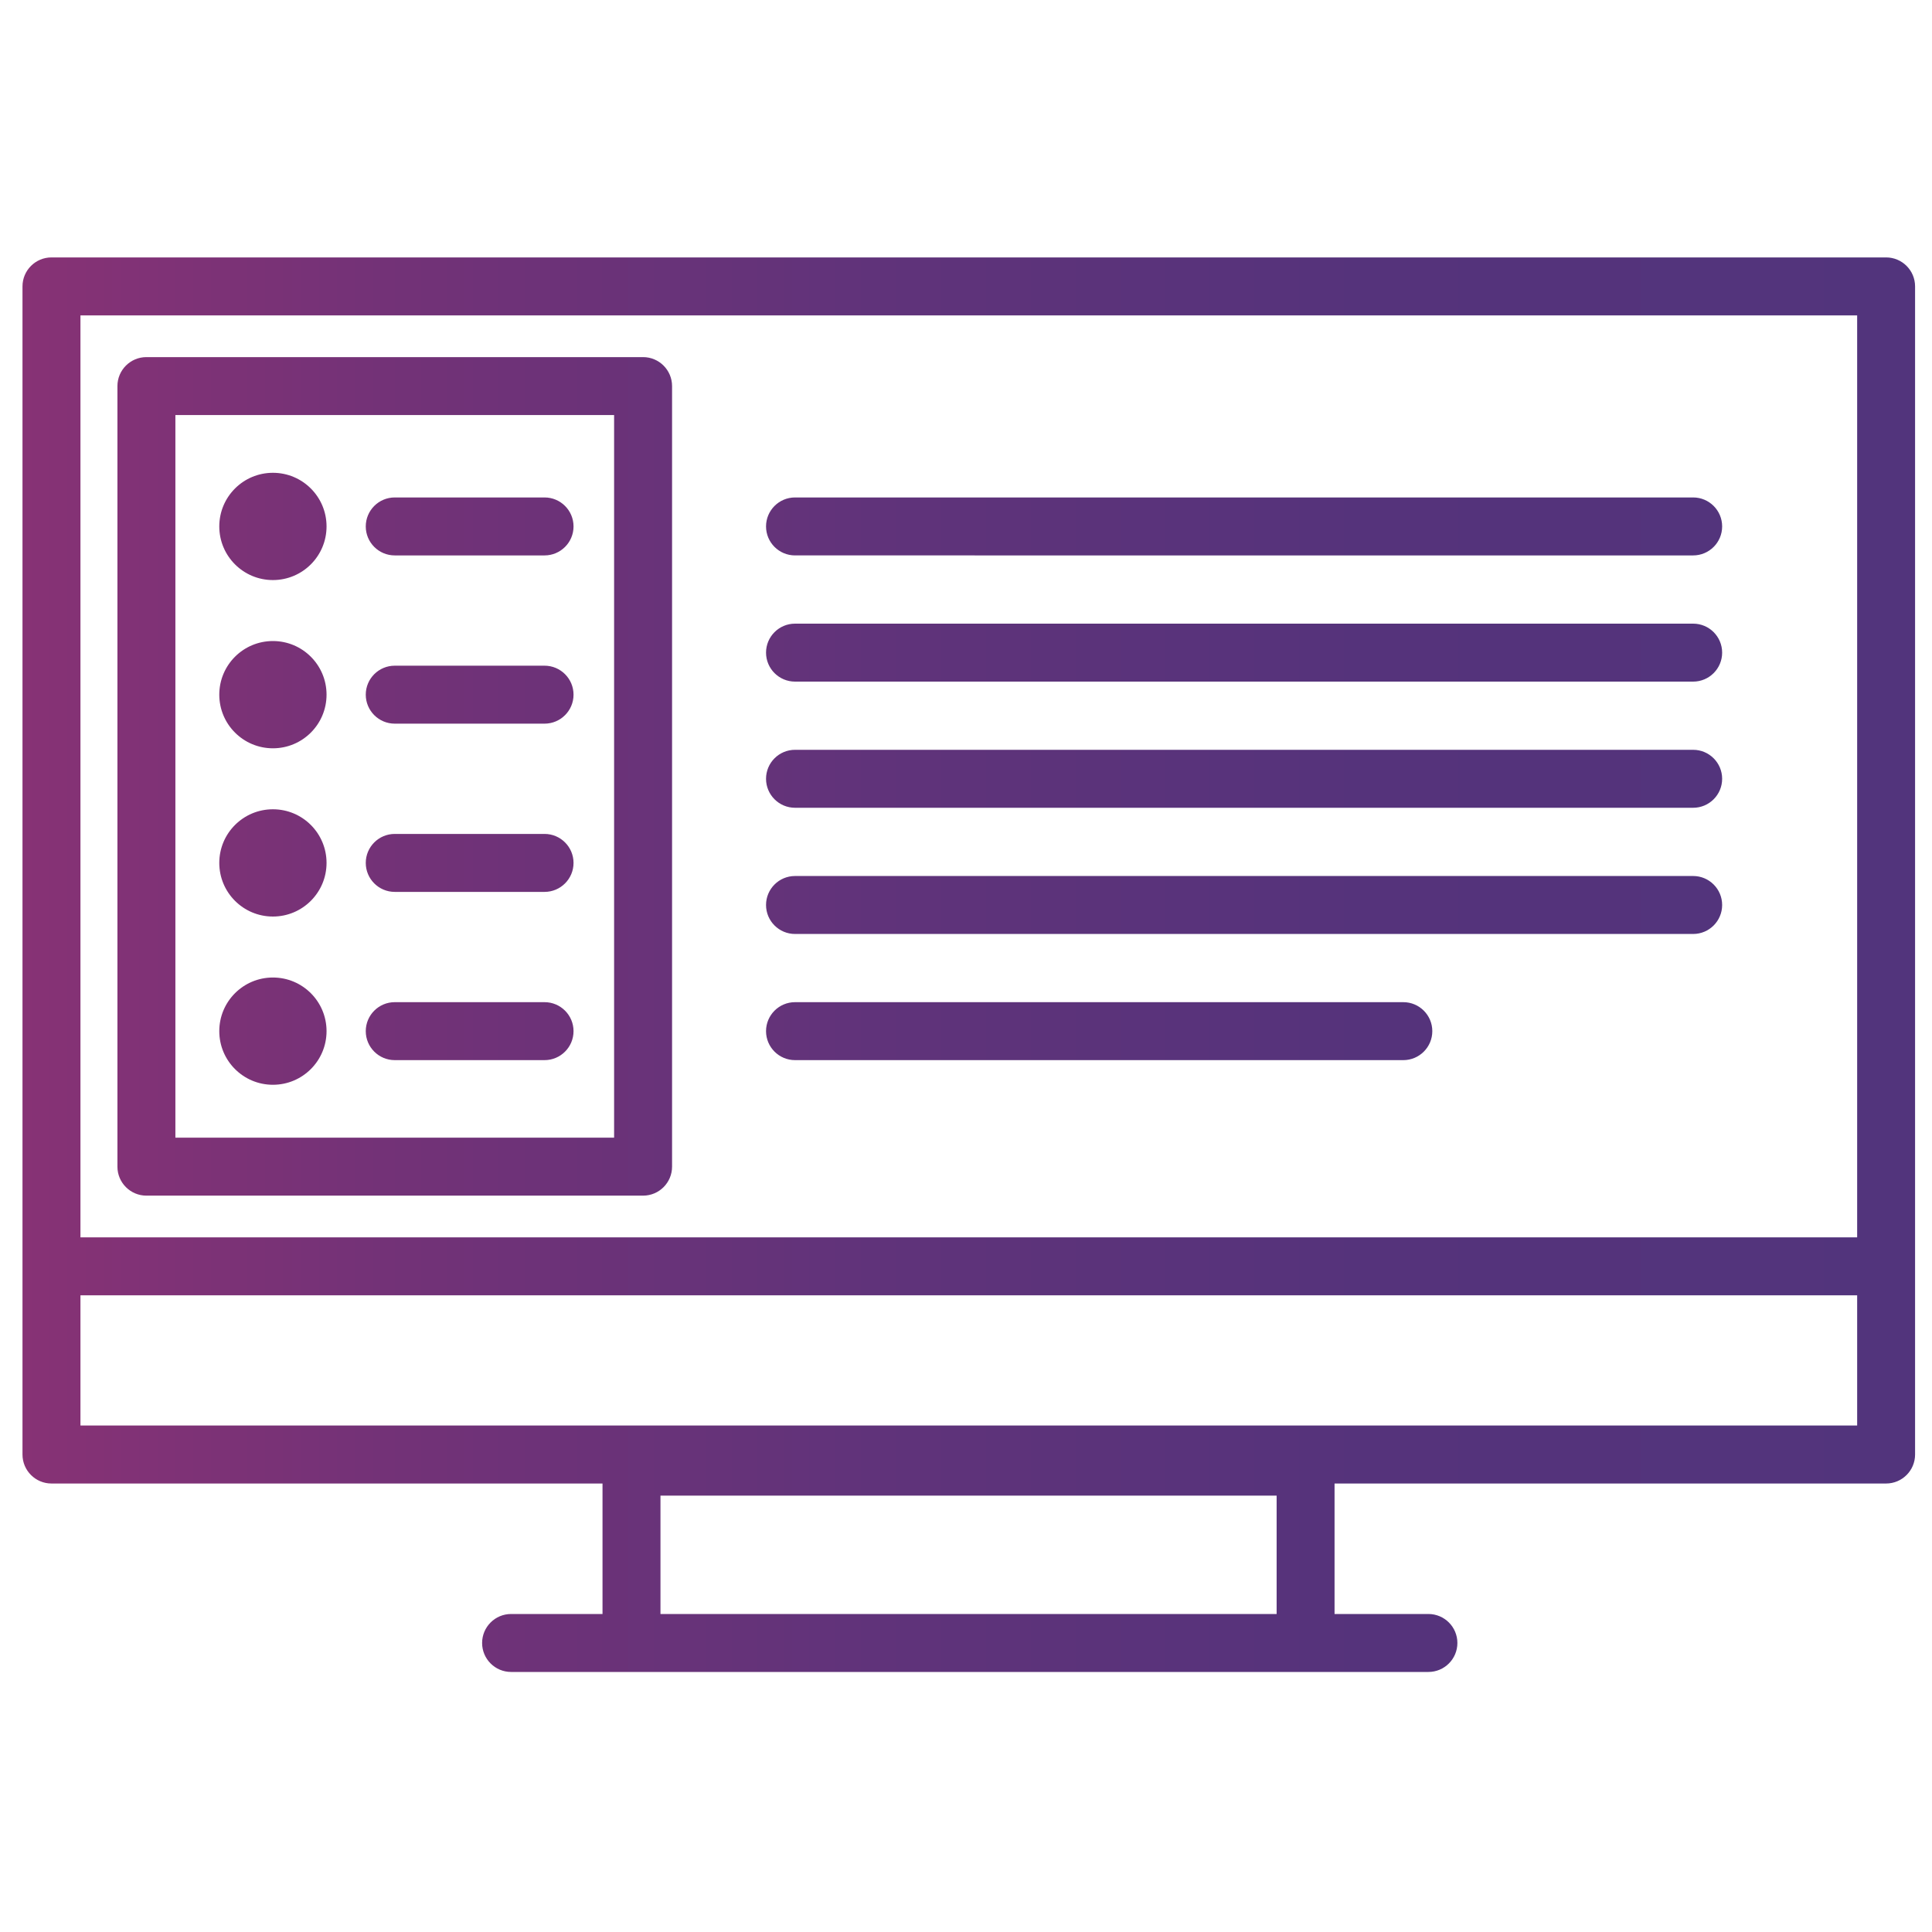 <?xml version="1.0" encoding="UTF-8"?>
<svg xmlns="http://www.w3.org/2000/svg" viewBox="0 0 500 500" width="66" height="66">
  <defs>
    <linearGradient id="a" x1="5.82" y1="249.66" x2="495.63" y2="249.66" gradientUnits="userSpaceOnUse">
      <stop offset="0" stop-color="#873275"></stop>
      <stop offset=".19" stop-color="#733277"></stop>
      <stop offset=".45" stop-color="#60337a"></stop>
      <stop offset=".71" stop-color="#55337b"></stop>
      <stop offset="1" stop-color="#52347c"></stop>
    </linearGradient>
  </defs>
  <path d="M488.13 66.62H13.32c-4.14 0-7.5 3.36-7.5 7.5v302.31c0 4.14 3.36 7.5 7.5 7.5h142.61v33.77h-23.66c-4.14 0-7.5 3.36-7.5 7.5s3.36 7.5 7.5 7.5h237.4c4.14 0 7.5-3.36 7.5-7.5s-3.36-7.5-7.5-7.5h-24.29v-33.77h142.74c4.14 0 7.5-3.36 7.5-7.5V74.12c0-4.14-3.36-7.5-7.5-7.5ZM170.93 417.7v-30.63h159.46v30.63H170.93Zm309.7-336.08v238.61H20.82V81.62h459.81ZM20.82 368.92v-33.69h459.81v33.69H20.82Zm177.43-232.68c0-4.14 3.36-7.5 7.5-7.5h232.44c4.14 0 7.5 3.36 7.5 7.5s-3.36 7.5-7.5 7.5H205.75c-4.14 0-7.5-3.36-7.5-7.5Zm0 130.62c0-4.14 3.36-7.5 7.5-7.5h157.43c4.14 0 7.5 3.36 7.5 7.5s-3.36 7.5-7.5 7.5H205.75c-4.14 0-7.5-3.36-7.5-7.5Zm-49.82-130.62c0 4.14-3.36 7.5-7.5 7.5h-38.77c-4.14 0-7.5-3.36-7.5-7.5s3.36-7.5 7.5-7.5h38.77c4.14 0 7.5 3.36 7.5 7.5Zm0 43.54c0 4.14-3.36 7.5-7.5 7.5h-38.77c-4.14 0-7.5-3.36-7.5-7.5s3.36-7.5 7.5-7.5h38.77c4.14 0 7.5 3.36 7.5 7.5Zm0 43.54c0 4.14-3.36 7.5-7.5 7.5h-38.77c-4.14 0-7.5-3.36-7.5-7.5s3.36-7.5 7.5-7.5h38.77c4.14 0 7.5 3.36 7.5 7.5Zm0 43.54c0 4.14-3.36 7.5-7.5 7.5h-38.77c-4.14 0-7.5-3.36-7.5-7.5s3.36-7.5 7.5-7.5h38.77c4.14 0 7.5 3.36 7.5 7.5Zm49.82-97.96c0-4.14 3.36-7.5 7.5-7.5h232.44c4.14 0 7.5 3.36 7.5 7.5s-3.36 7.5-7.5 7.5H205.75c-4.14 0-7.5-3.36-7.5-7.5Zm0 32.65c0-4.14 3.36-7.5 7.5-7.5h232.44c4.14 0 7.5 3.36 7.5 7.5s-3.36 7.5-7.5 7.5H205.75c-4.14 0-7.5-3.36-7.5-7.5Zm0 32.66c0-4.14 3.36-7.5 7.5-7.5h232.44c4.14 0 7.5 3.36 7.5 7.5s-3.36 7.5-7.5 7.5H205.75c-4.14 0-7.5-3.36-7.5-7.5ZM37.89 309.43h128.54c4.14 0 7.5-3.36 7.5-7.5V99.92c0-4.14-3.36-7.5-7.5-7.5H37.89c-4.14 0-7.5 3.36-7.5 7.5v202.01c0 4.14 3.36 7.5 7.5 7.5Zm7.5-202.01h113.54v187.01H45.39V107.42Zm39.12 28.82c0 7.67-6.21 13.88-13.88 13.88s-13.88-6.21-13.88-13.88 6.21-13.88 13.88-13.88 13.88 6.21 13.88 13.88Zm0 43.54c0 7.67-6.21 13.88-13.88 13.88s-13.88-6.21-13.88-13.88 6.21-13.88 13.88-13.88 13.88 6.21 13.88 13.88Zm0 43.54c0 7.66-6.21 13.88-13.88 13.88s-13.88-6.21-13.88-13.88 6.21-13.88 13.88-13.88 13.88 6.21 13.88 13.88Zm0 43.54c0 7.67-6.21 13.88-13.88 13.88s-13.88-6.21-13.88-13.88 6.21-13.88 13.88-13.88 13.88 6.21 13.88 13.88Z" style="fill:url(#a);stroke-width:0"></path>
</svg>

